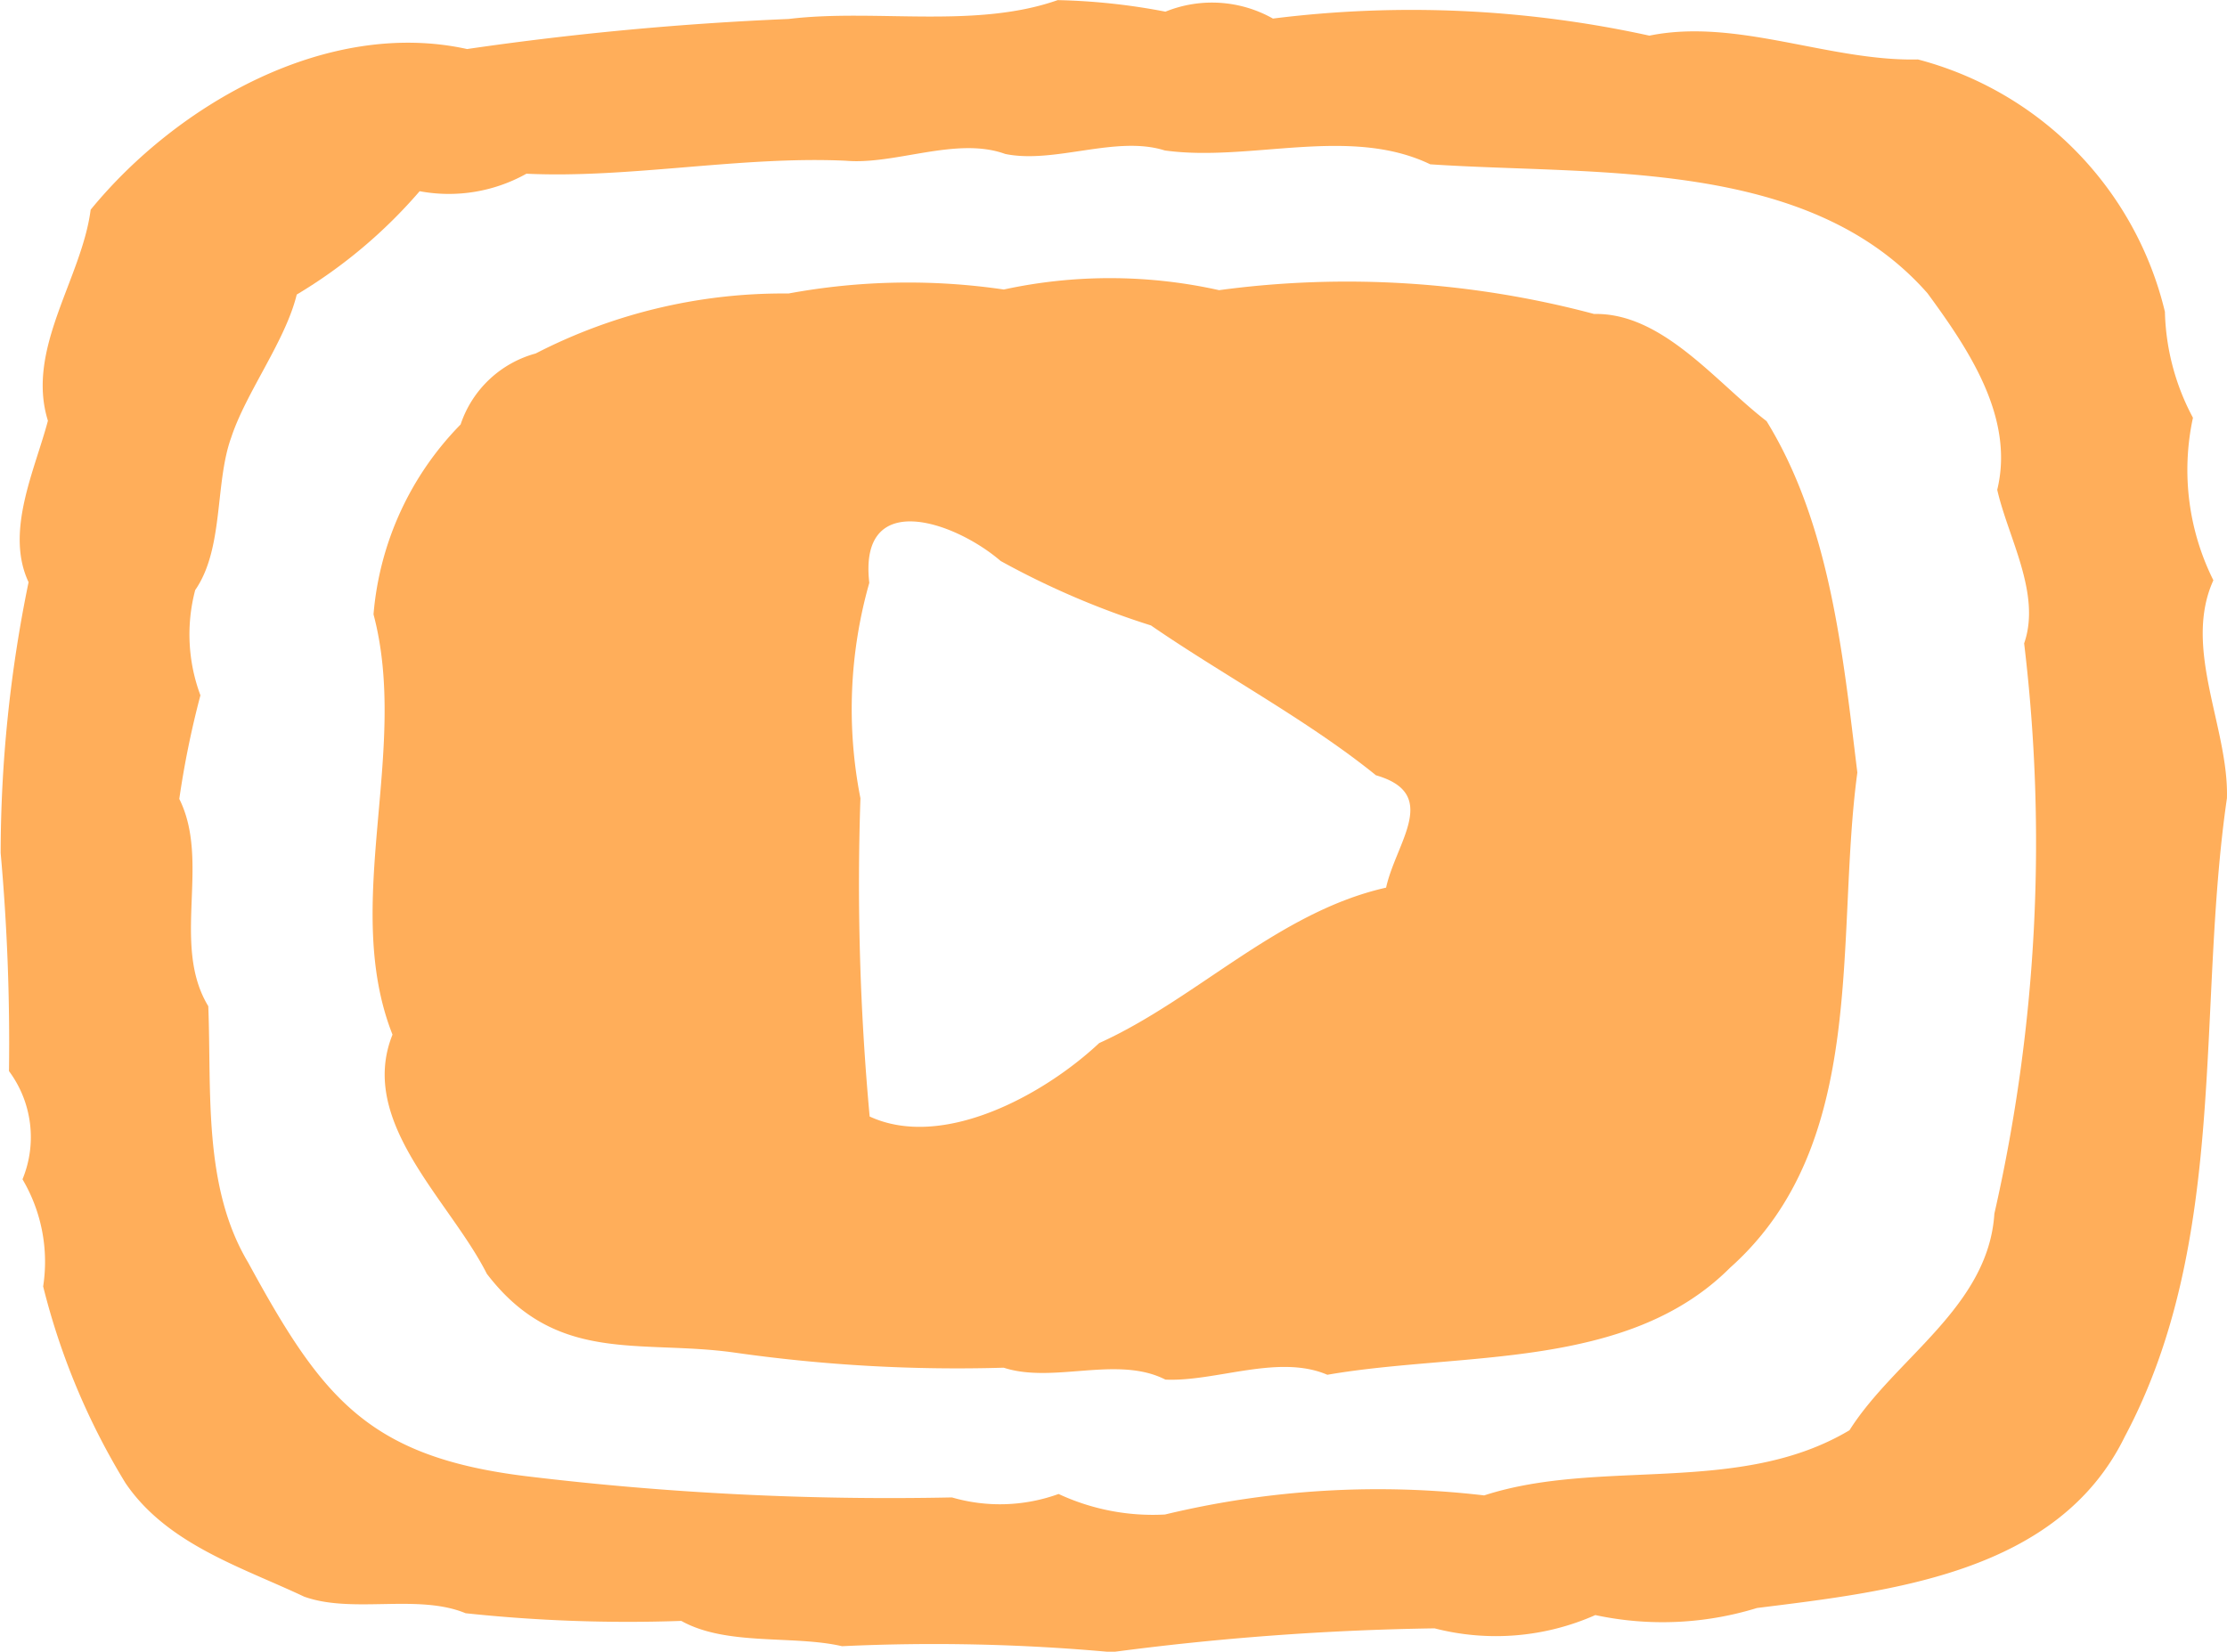<svg xmlns="http://www.w3.org/2000/svg" width="37.413" height="27.755" viewBox="0 0 37.413 27.755">
  <g id="グループ_5323" data-name="グループ 5323" transform="translate(-5672 -226.135)">
    <path id="パス_3521" data-name="パス 3521" d="M155.944,1102.787a5.773,5.773,0,0,0-4.149-4.24c-1.489.035-3.04-.7-4.512-.4a18.682,18.682,0,0,0-6.324-.287,2.084,2.084,0,0,0-1.806-.116,10.691,10.691,0,0,0-1.81-.194c-1.391.489-3.073.141-4.522.317a52.712,52.712,0,0,0-5.4.505c-2.345-.515-4.865.917-6.324,2.7-.149,1.158-1.094,2.34-.718,3.546-.219.829-.724,1.864-.325,2.713a22.664,22.664,0,0,0-.469,4.55,35.714,35.714,0,0,1,.14,3.666,1.861,1.861,0,0,1,.227,1.818,2.723,2.723,0,0,1,.347,1.8,11.769,11.769,0,0,0,1.384,3.306c.7,1.028,1.95,1.411,3,1.907.813.293,1.91-.054,2.713.279a25.713,25.713,0,0,0,3.624.129c.761.426,1.879.235,2.7.425a32.758,32.758,0,0,1,4.532.1,46.294,46.294,0,0,1,5.423-.4,4.121,4.121,0,0,0,2.7-.223,5.392,5.392,0,0,0,2.716-.119c2.252-.281,5.056-.584,6.179-2.88,1.756-3.3,1.2-7.175,1.716-10.729.032-1.183-.747-2.516-.228-3.661a4.151,4.151,0,0,1-.343-2.731A3.966,3.966,0,0,1,155.944,1102.787Zm-2.865,15.155c-.1,1.57-1.67,2.431-2.434,3.64-1.857,1.107-4.191.463-6.137,1.095a15.294,15.294,0,0,0-5.363.321,3.751,3.751,0,0,1-1.787-.345,2.887,2.887,0,0,1-1.791.058,50.813,50.813,0,0,1-7.147-.356c-2.673-.326-3.443-1.327-4.677-3.591-.764-1.278-.613-2.892-.67-4.308-.629-1.036.043-2.421-.487-3.483a15.382,15.382,0,0,1,.355-1.741,2.928,2.928,0,0,1-.088-1.768c.485-.7.327-1.8.606-2.566.249-.758.91-1.62,1.1-2.4a8.431,8.431,0,0,0,2.065-1.737,2.668,2.668,0,0,0,1.794-.294c1.726.082,3.608-.3,5.366-.218.832.072,1.858-.411,2.677-.114.829.171,1.859-.318,2.68-.059,1.428.2,3.1-.422,4.461.233,2.779.188,6.348-.118,8.355,2.169.68.929,1.466,2.081,1.17,3.3.18.8.743,1.749.452,2.581A28.093,28.093,0,0,1,153.079,1117.942Z" transform="translate(5552.426 -871.413)" fill="#ffae5a"/>
    <path id="パス_5727" data-name="パス 5727" d="M146.354,1102.824a16.1,16.1,0,0,0-6.3-.4,8.415,8.415,0,0,0-3.616-.011,11.061,11.061,0,0,0-3.617.067,9.071,9.071,0,0,0-4.248,1.008,1.838,1.838,0,0,0-1.261,1.193,5.163,5.163,0,0,0-1.463,3.191c.609,2.294-.544,4.875.319,7.062-.59,1.469.963,2.785,1.584,4.018,1.172,1.536,2.576,1.1,4.168,1.326a26.505,26.505,0,0,0,4.516.253c.836.273,1.908-.212,2.716.2.846.039,1.9-.434,2.721-.081,2.259-.391,5.038-.068,6.767-1.8,2.341-2.088,1.76-5.534,2.137-8.32-.242-1.969-.453-4.163-1.525-5.905C148.4,1103.971,147.5,1102.8,146.354,1102.824Zm-3.494,9.64c-1.813.408-3.187,1.875-4.82,2.612-.934.876-2.63,1.8-3.856,1.234a42.7,42.7,0,0,1-.155-5.348,7.757,7.757,0,0,1,.149-3.62c-.183-1.587,1.424-1.04,2.207-.367a13.814,13.814,0,0,0,2.525,1.083c1.206.831,2.647,1.6,3.78,2.518C143.777,1110.889,143.027,1111.7,142.86,1112.464Z" transform="translate(5552.426 -871.413)" fill="#ffae5a"/>
  </g>
</svg>

